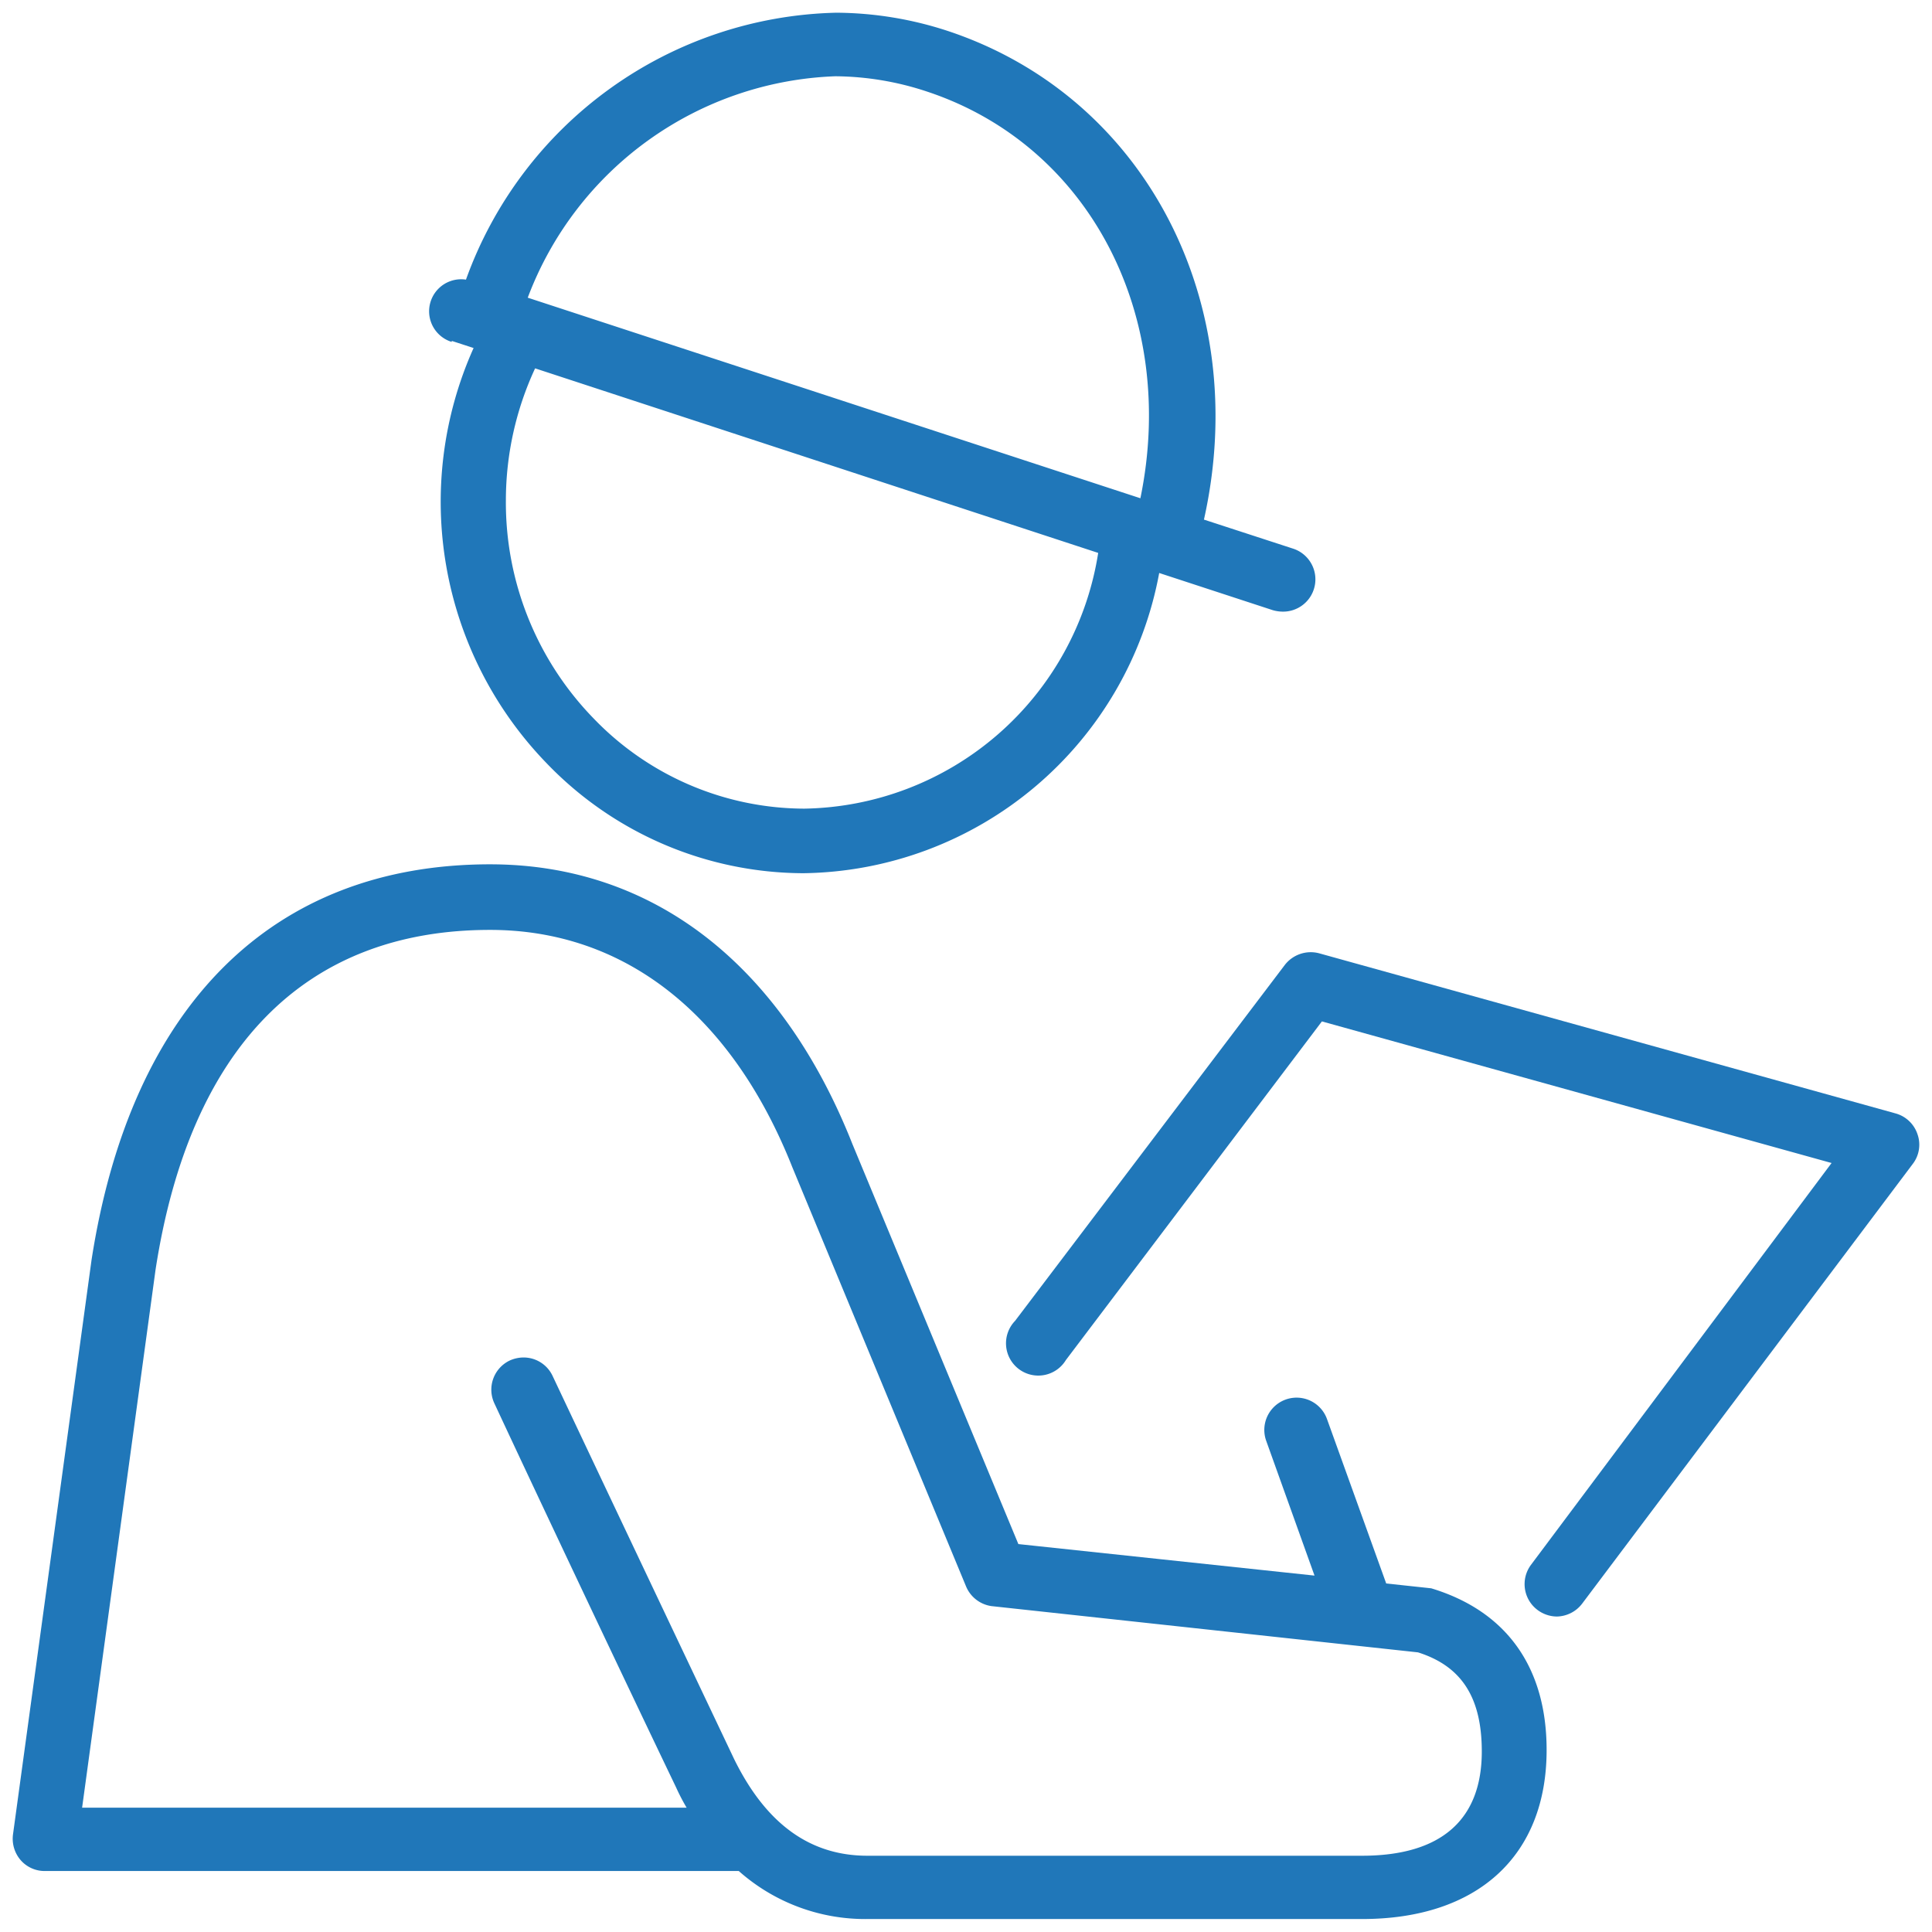 <svg xmlns="http://www.w3.org/2000/svg" viewBox="0 0 76 76"><defs><style>.cls-1{fill:none;}.cls-2{fill:#2077b9;}</style></defs><title>Icons</title><g id="objects"><path class="cls-1" d="M55.78,65,39,63.18a1.28,1.28,0,0,1-1-.78L31.17,45.92c-2.39-6-6.61-9.34-11.89-9.34C12,36.58,7.47,41.2,6.12,49.94L3.23,71.07H27q-.23-.39-.42-.81c-1.9-4-5.13-10.8-7.14-15.09a1.27,1.27,0,0,1,.6-1.69,1.33,1.33,0,0,1,.55-.12,1.26,1.26,0,0,1,1.14.73c2,4.28,5.24,11.11,7.14,15.07,1.2,2.52,3,3.8,5.24,3.8H53.58c3.13,0,4.71-1.39,4.71-4.11C58.29,66.72,57.49,65.49,55.78,65Z"/><path class="cls-1" d="M36.49,3.64a11.66,11.66,0,0,0-3.6-.6h0a13.45,13.45,0,0,0-12.1,8.67l24.13,7.92C46.36,12.52,42.93,5.77,36.49,3.64Z"/><path class="cls-1" d="M31.61,31.81h0A11.9,11.9,0,0,0,43.2,21.75L21.05,14.49a12.34,12.34,0,0,0-1.18,5.18,12.18,12.18,0,0,0,3.44,8.58A11.54,11.54,0,0,0,31.61,31.81Z"/><path class="cls-2" d="M75.43,44.62a1.26,1.26,0,0,0-.86-.82L51.89,37.5a1.29,1.29,0,0,0-1.35.46l-10.61,14a1.27,1.27,0,1,0,2,1.54L52,40.18l20.05,5.57L60.23,61.55a1.27,1.27,0,0,0,.25,1.78,1.29,1.29,0,0,0,.76.26,1.28,1.28,0,0,0,1-.51l13-17.29A1.24,1.24,0,0,0,75.43,44.62Z"/><path class="cls-2" d="M17.77,13.41l.86.28A14.78,14.78,0,0,0,21.48,30,14.06,14.06,0,0,0,31.6,34.35h0a14.43,14.43,0,0,0,14-11.81L50.06,24a1.44,1.44,0,0,0,.4.06,1.27,1.27,0,0,0,.4-2.48l-3.5-1.14c1.9-8.5-2.28-16.63-10.07-19.22A14.27,14.27,0,0,0,32.9.5h0A15.87,15.87,0,0,0,18.33,11a1.26,1.26,0,0,0-.56,2.45ZM32.86,3h0a11.66,11.66,0,0,1,3.6.6c6.44,2.13,9.87,8.88,8.4,16L20.76,11.71A13.45,13.45,0,0,1,32.86,3ZM21.05,14.49,43.2,21.75A11.9,11.9,0,0,1,31.64,31.81h0a11.54,11.54,0,0,1-8.3-3.56,12.18,12.18,0,0,1-3.44-8.58A12.34,12.34,0,0,1,21.05,14.49Z"/><path class="cls-2" d="M56.3,62.48l-1.77-.19L52.2,55.82a1.27,1.27,0,0,0-2.39.86l1.9,5.3L40.06,60.74,33.53,45C30.73,37.92,25.67,34,19.28,34,10.72,34,5.15,39.55,3.6,49.57L.51,72.17a1.29,1.29,0,0,0,.3,1,1.25,1.25,0,0,0,1,.43H29.06a7.49,7.49,0,0,0,5.06,1.89H53.58c4.55,0,7.26-2.49,7.26-6.65C60.84,65.64,59.31,63.39,56.3,62.48ZM53.58,73H34.12c-2.28,0-4-1.28-5.24-3.8-1.9-4-5.12-10.79-7.14-15.07a1.26,1.26,0,0,0-1.14-.73,1.33,1.33,0,0,0-.55.12,1.27,1.27,0,0,0-.6,1.69c2,4.29,5.24,11.13,7.14,15.09q.19.42.42.81H3.23L6.12,49.94C7.47,41.2,12,36.58,19.28,36.58c5.28,0,9.5,3.31,11.89,9.34L38,62.4a1.28,1.28,0,0,0,1,.78L55.78,65c1.71.54,2.51,1.77,2.51,3.9C58.29,71.57,56.71,73,53.58,73Z"/></g></svg>